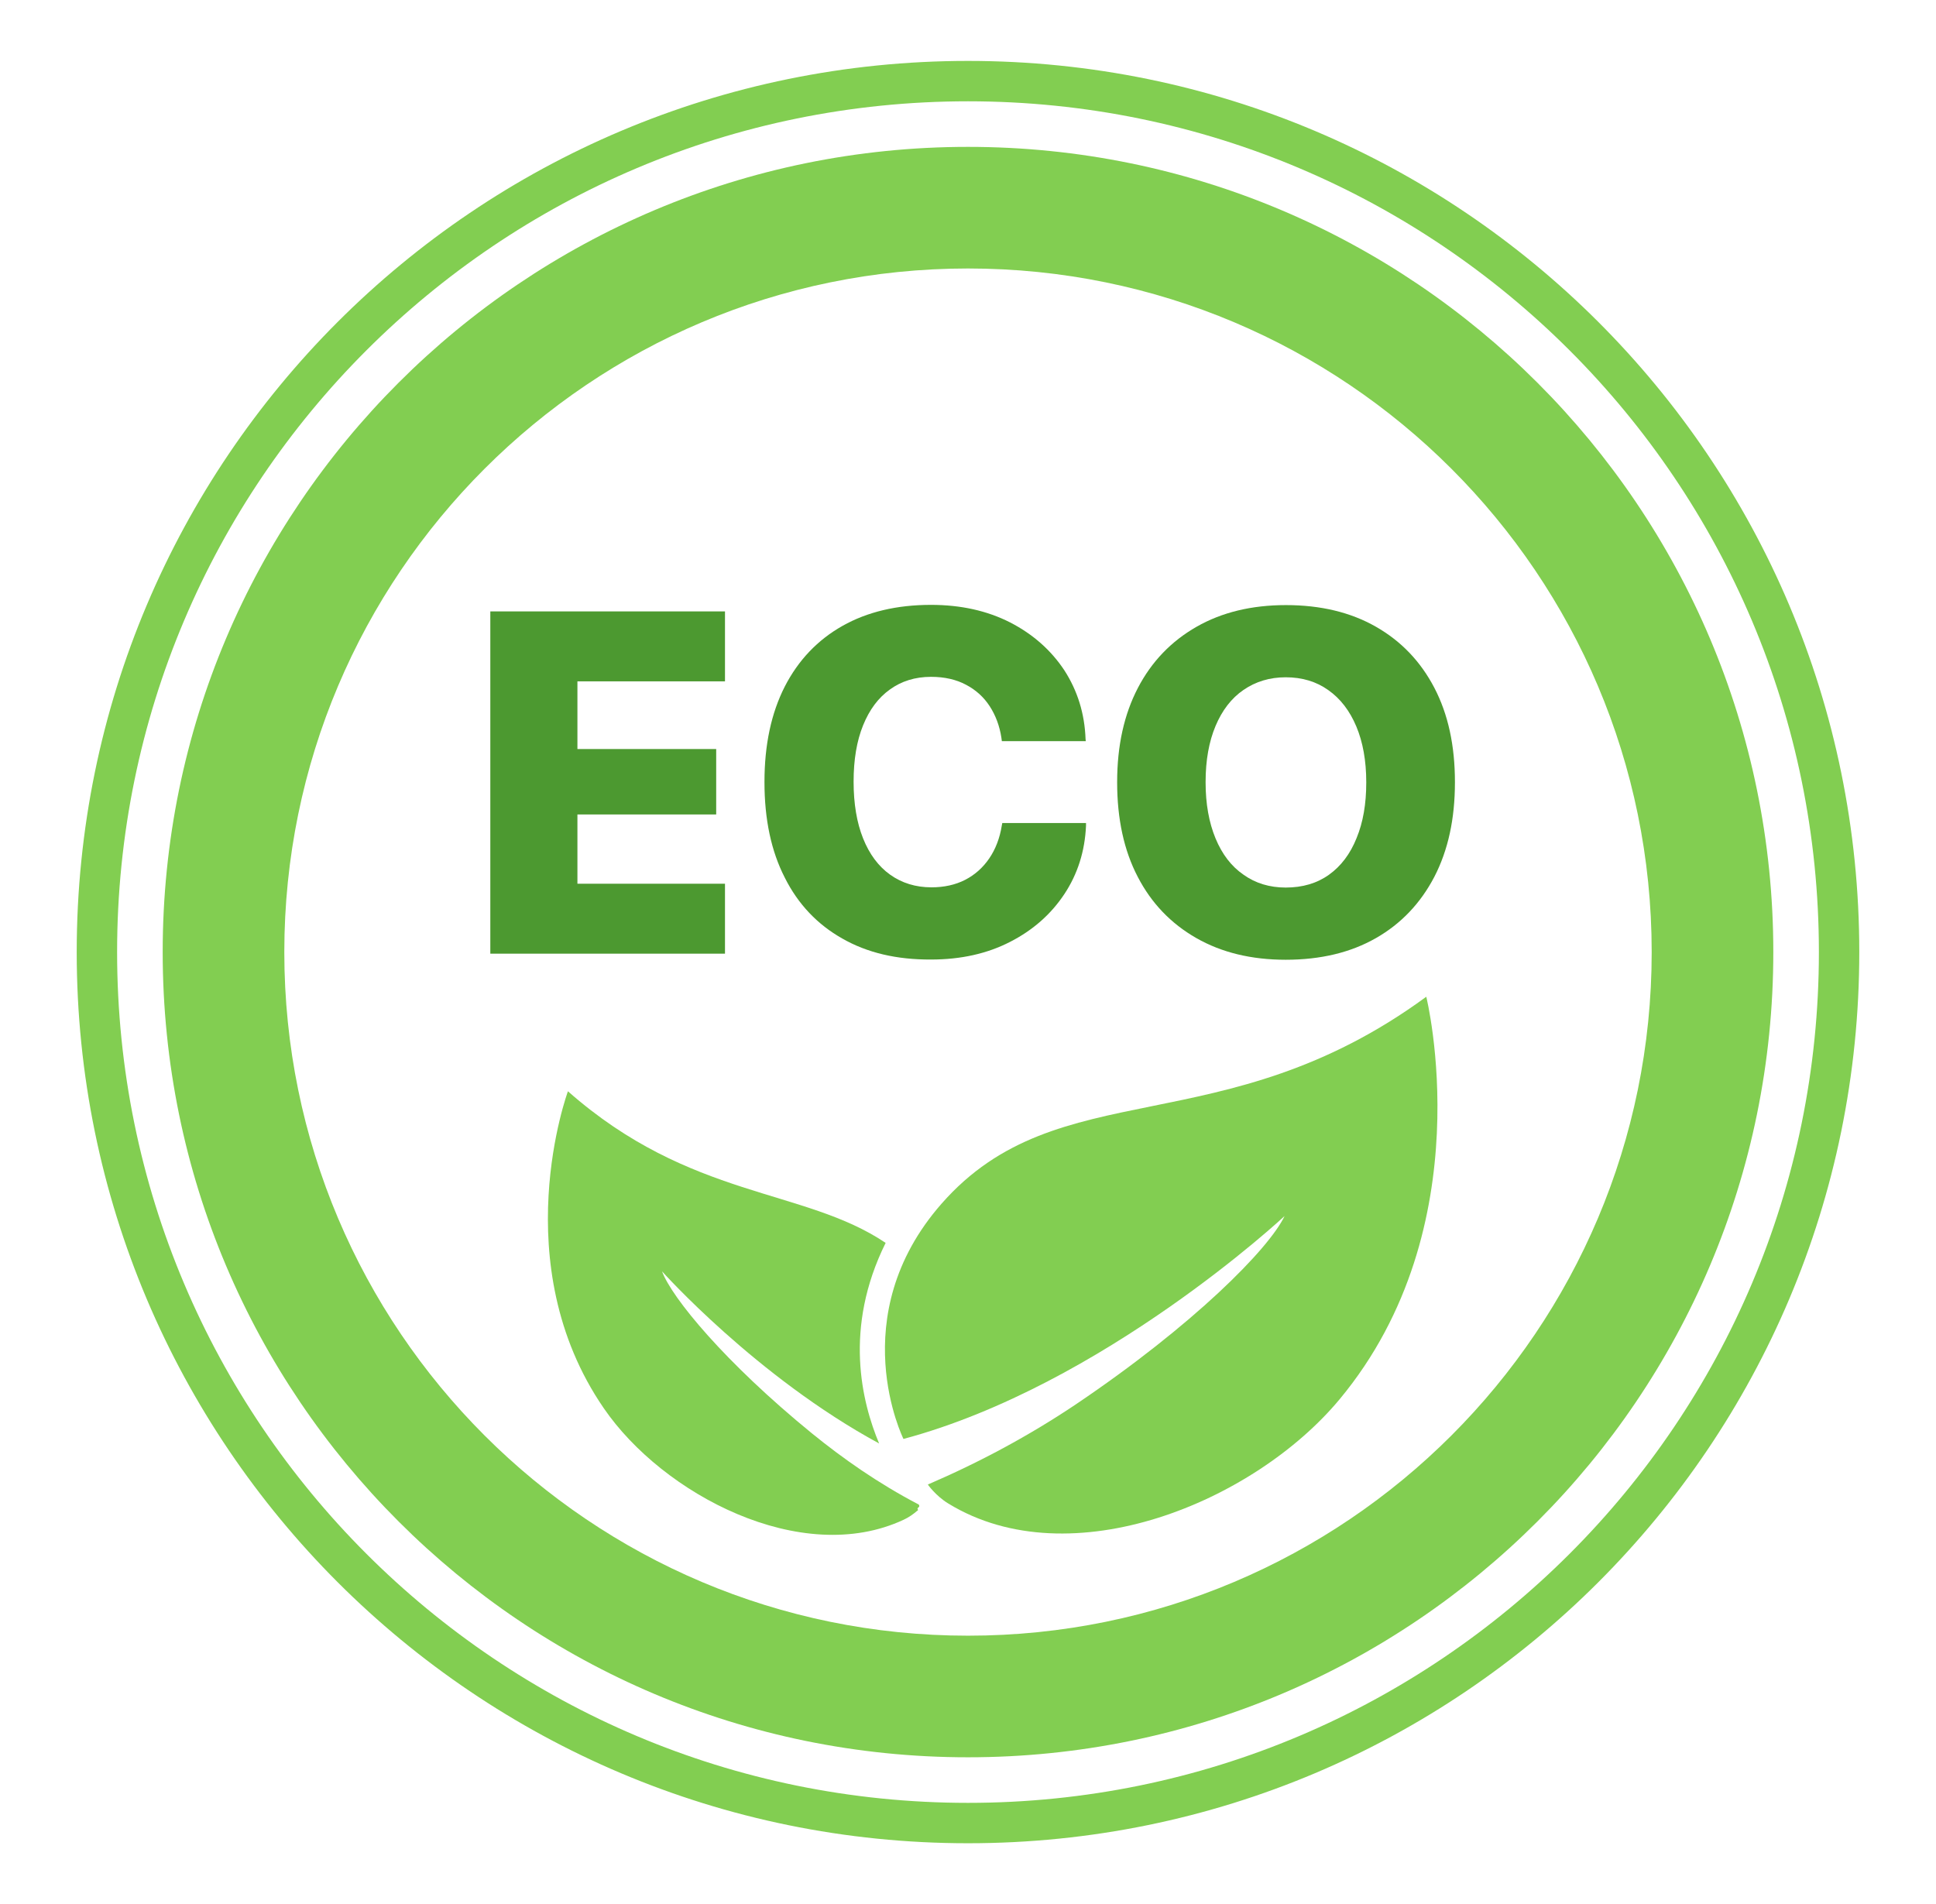 <?xml version="1.0" encoding="utf-8"?>
<!-- Generator: Adobe Illustrator 24.0.1, SVG Export Plug-In . SVG Version: 6.00 Build 0)  -->
<svg version="1.1" id="Capa_1" xmlns="http://www.w3.org/2000/svg" xmlns:xlink="http://www.w3.org/1999/xlink" x="0px" y="0px"
	 viewBox="0 0 858 844" style="enable-background:new 0 0 858 844;" xml:space="preserve">
<style type="text/css">
	.st0{fill:#82CE51;}
	.st1{fill:#4C9930;}
</style>
<g>
	<path class="st0" d="M429,65.1C231.9,65.1,72.1,224.9,72.1,422S231.9,778.9,429,778.9S785.9,619.1,785.9,422S626.1,65.1,429,65.1z
		 M429,725c-167.4,0-303-135.7-303-303s135.7-303,303-303s303,135.7,303,303S596.4,725,429,725z"/>
	<path class="st0" d="M429,27C210.8,27,34,203.8,34,422s176.8,395,395,395s395-176.8,395-395S647.2,27,429,27z M429,799.1
		C220.7,799.1,51.9,630.3,51.9,422C51.9,213.7,220.7,44.9,429,44.9S806.1,213.7,806.1,422C806.1,630.3,637.3,799.1,429,799.1z"/>
	<g>
		<path class="st0" d="M593.7,620.2c-37.8,45.5-119.2,79.3-173.3,46.3c-3-1.8-5.3-4-6.8-5.6c-1.6-1.7-2.4-2.9-2.4-2.9
			c22.8-9.8,44.8-21.6,65.4-35.4c52.4-35.3,85.8-69.1,92.7-83.6c0,0-80.4,75.1-168.9,98.8c0,0-27-54.3,16.9-104.3
			c51.8-59,124.5-25.5,214.8-91.7C632.1,441.8,657.4,543.6,593.7,620.2z"/>
		<path class="st0" d="M406.9,669.3c-0.2,0.2-0.4,0.4-0.6,0.5c-1.4,1.2-3.4,2.7-5.8,3.8c-45.3,21.2-106.8-11.3-132.9-49.4
			c-44.1-64.1-15.9-140.5-15.9-140.5c54.3,47.9,104.6,42.8,140.8,67.2c-18.8,37.9-10.5,70.7-2.9,88.9
			c-54.4-29.5-96.2-76.3-96.2-76.3c4.3,11.7,27.9,40.4,66.4,71.8c13.8,11.2,29.1,22,47.4,31.6C408.1,668.4,405.9,668,406.9,669.3z"
			/>
	</g>
	<g>
		<g>
			<path class="st1" d="M217.3,271h104v31h-65.4v30h61.5v29h-61.5v30.7h65.4v31h-104V271z"/>
			<path class="st1" d="M373.3,416c-11-6.2-19.6-15.2-25.5-27c-6-11.7-9-25.8-9-42.3v-0.1c0-16.5,3-30.5,9-42.3
				c6-11.7,14.6-20.7,25.6-26.9c11-6.2,24.1-9.3,39.2-9.3c13.2,0,24.9,2.6,35.1,7.8c10.1,5.2,18.1,12.3,24,21.2
				c5.8,9,9,19.1,9.4,30.5l0.1,0.9h-37.2l-0.2-1.5c-0.8-5.3-2.6-10-5.2-14c-2.6-4-6.1-7.2-10.5-9.5c-4.3-2.3-9.5-3.5-15.5-3.5
				c-7,0-13.1,1.9-18.2,5.6c-5.2,3.7-9.1,9-11.9,15.9c-2.8,6.9-4.2,15.2-4.2,24.9v0.1c0,9.7,1.4,18.1,4.2,25.1
				c2.8,7,6.8,12.4,12,16.1c5.2,3.7,11.3,5.6,18.3,5.6c5.6,0,10.6-1.1,14.9-3.3c4.3-2.2,7.9-5.4,10.7-9.5c2.8-4.1,4.7-9,5.6-14.7
				l0.2-1h37.1v1.2c-0.5,11.3-3.7,21.4-9.6,30.3c-5.9,8.9-13.9,16-24.1,21.2c-10.1,5.2-21.8,7.8-34.9,7.8
				C397.4,425.4,384.3,422.3,373.3,416z"/>
			<path class="st1" d="M530.2,415.8c-11.2-6.4-19.9-15.4-26-27.2c-6.1-11.7-9.1-25.7-9.1-41.8v-0.2c0-16.1,3.1-30,9.2-41.7
				c6.1-11.7,14.8-20.7,26-27.1c11.2-6.4,24.4-9.6,39.6-9.6c15.4,0,28.7,3.2,39.9,9.6c11.2,6.4,19.8,15.4,25.9,27.1
				c6.1,11.7,9.1,25.6,9.1,41.7v0.2c0,16.1-3,30-9.1,41.8c-6.1,11.7-14.7,20.8-25.9,27.2c-11.2,6.4-24.5,9.6-40,9.6
				C554.6,425.4,541.4,422.2,530.2,415.8z M589,387.7c5.3-3.8,9.4-9.2,12.2-16.2c2.9-7,4.3-15.2,4.3-24.6v-0.2
				c0-9.5-1.5-17.8-4.4-24.7c-2.9-6.9-7-12.3-12.4-16.1c-5.3-3.8-11.6-5.7-18.9-5.7c-7.1,0-13.3,1.9-18.7,5.6s-9.5,9.1-12.4,16
				c-2.9,6.9-4.4,15.2-4.4,24.8v0.2c0,9.5,1.5,17.8,4.4,24.8c2.9,7,7,12.4,12.4,16.1c5.3,3.8,11.6,5.7,18.7,5.7
				C577.3,393.4,583.7,391.5,589,387.7z"/>
		</g>
	</g>
</g>
</svg>
